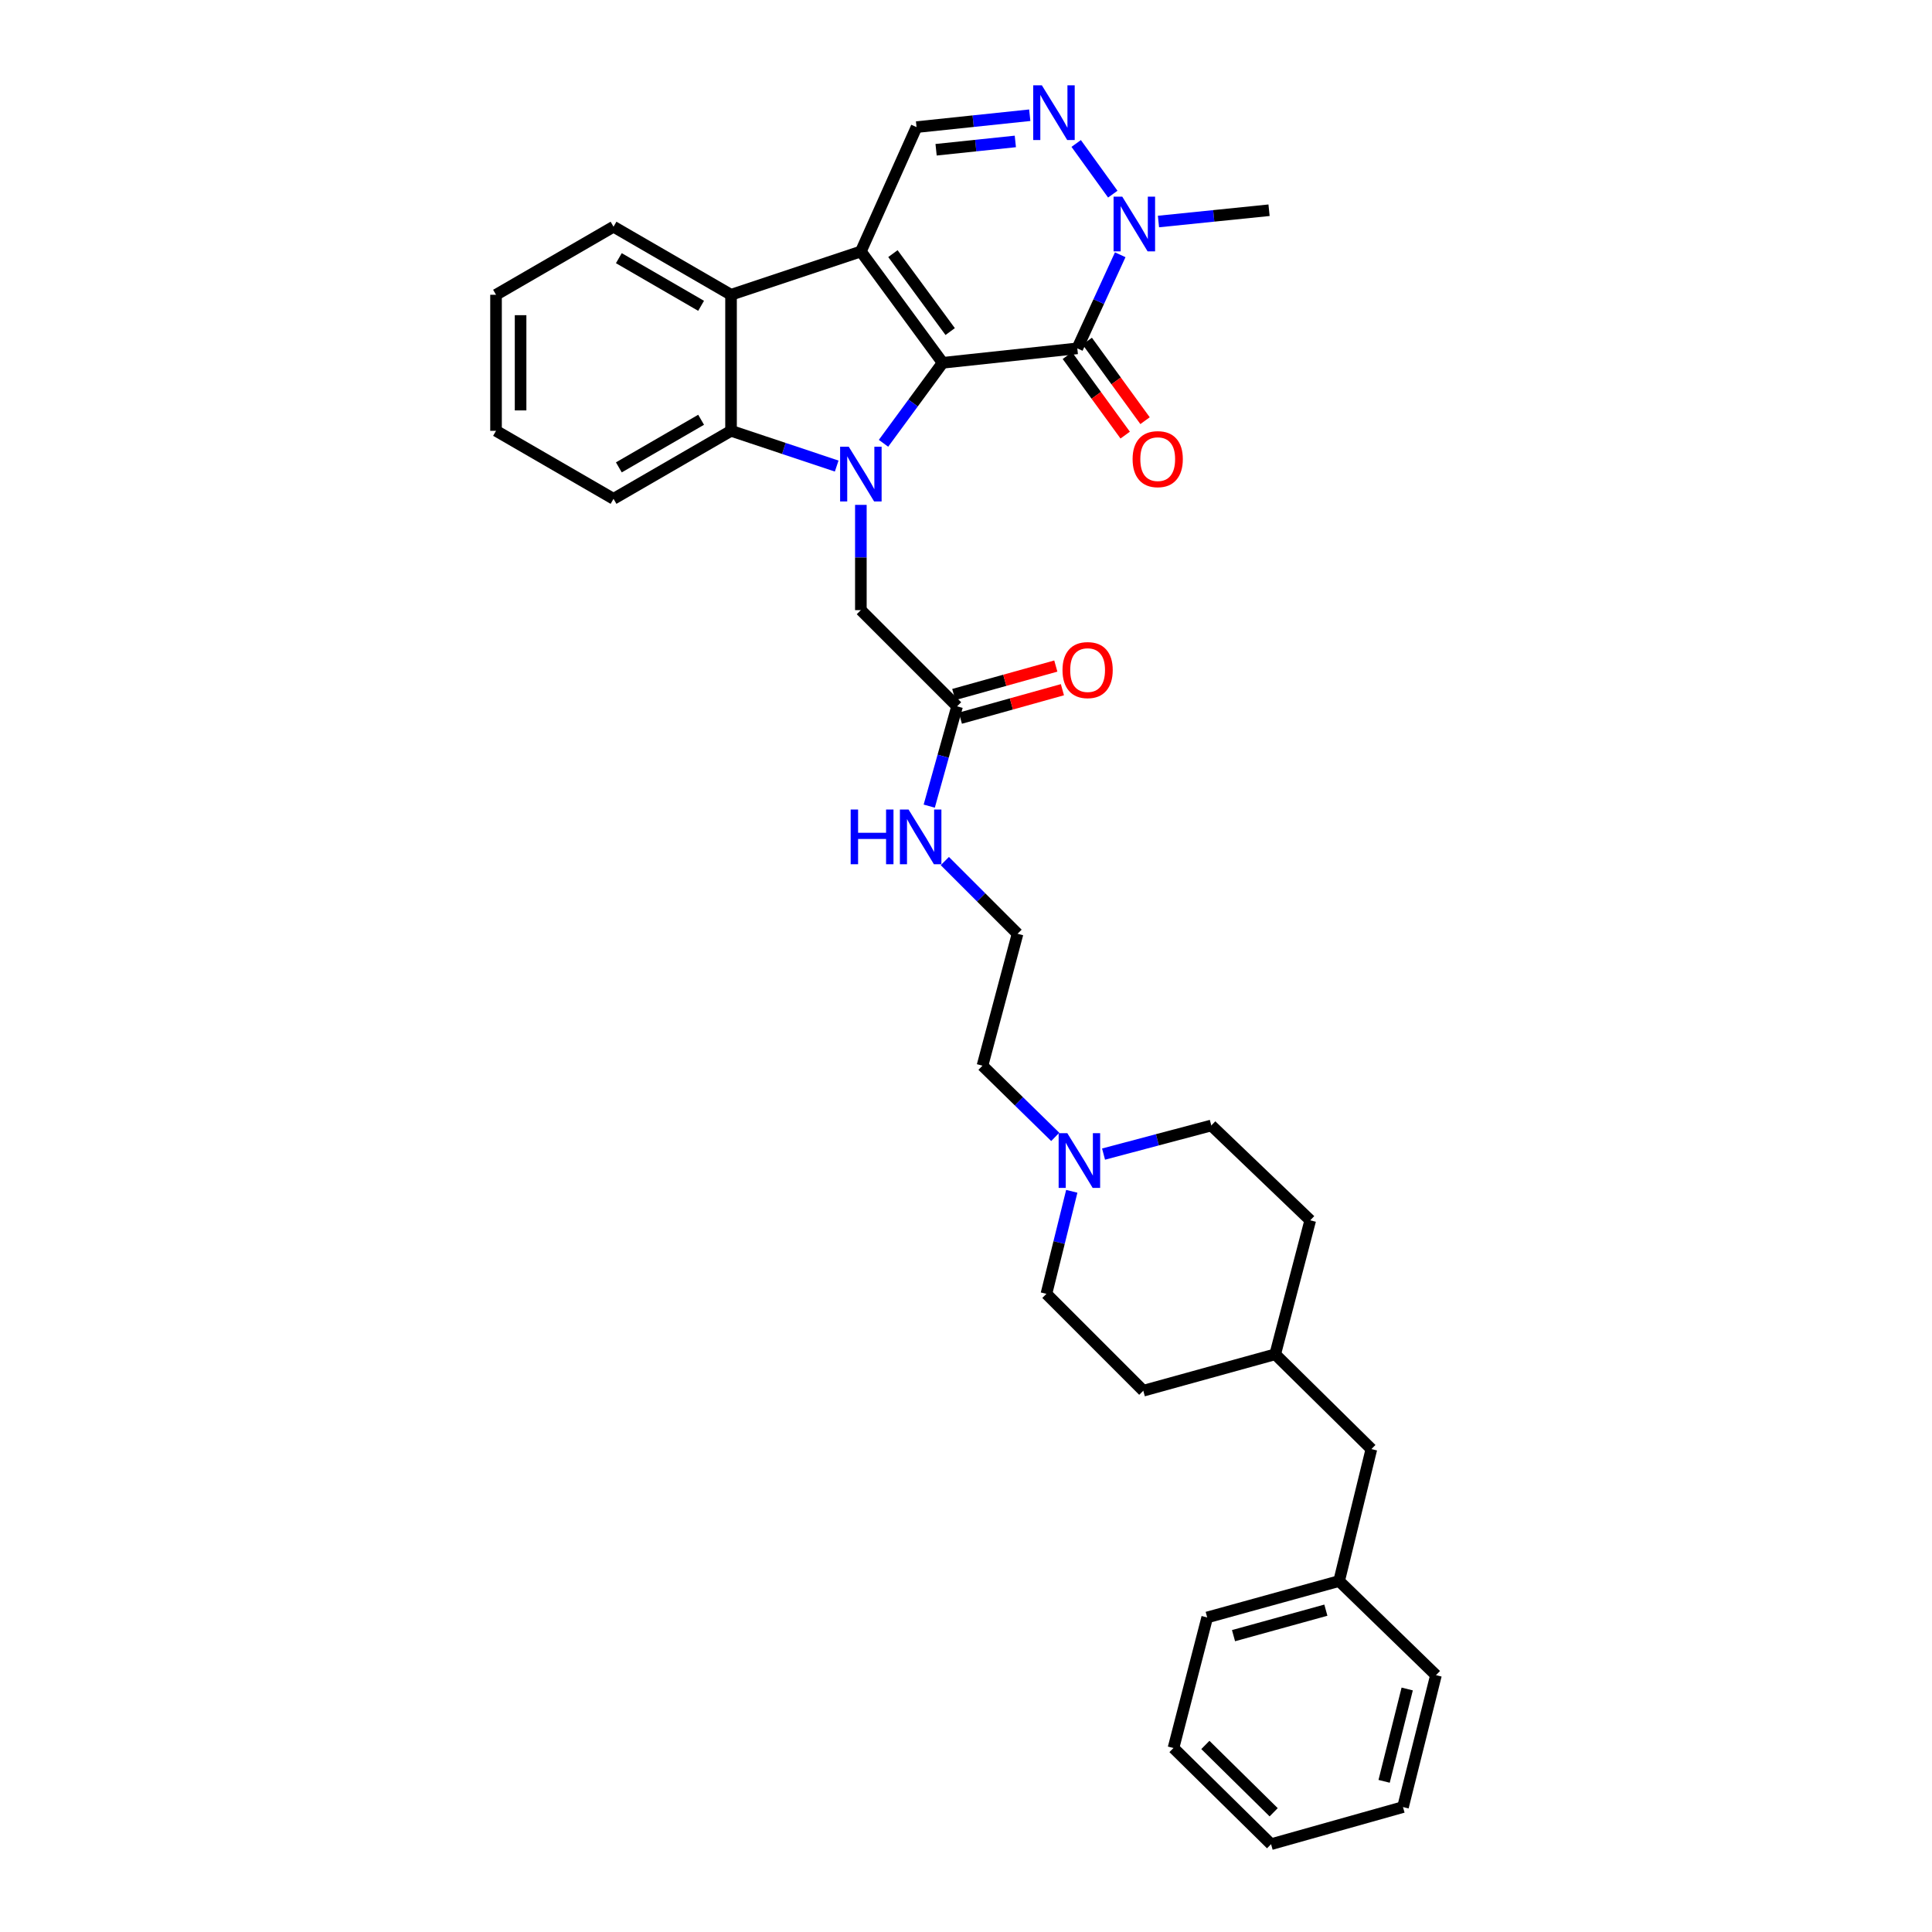 <?xml version='1.0' encoding='iso-8859-1'?>
<svg version='1.1' baseProfile='full'
              xmlns='http://www.w3.org/2000/svg'
                      xmlns:rdkit='http://www.rdkit.org/xml'
                      xmlns:xlink='http://www.w3.org/1999/xlink'
                  xml:space='preserve'
width='1000px' height='1000px' viewBox='0 0 1000 1000'>
<!-- END OF HEADER -->
<rect style='opacity:1.0;fill:#FFFFFF;stroke:none' width='1000' height='1000' x='0' y='0'> </rect>
<path class='bond-0' d='M 487.917,187.788 L 445.582,130.157' style='fill:none;fill-rule:evenodd;stroke:#000000;stroke-width:6px;stroke-linecap:butt;stroke-linejoin:miter;stroke-opacity:1' />
<path class='bond-0' d='M 491.811,171.618 L 462.177,131.276' style='fill:none;fill-rule:evenodd;stroke:#000000;stroke-width:6px;stroke-linecap:butt;stroke-linejoin:miter;stroke-opacity:1' />
<path class='bond-1' d='M 487.917,187.788 L 472.609,208.619' style='fill:none;fill-rule:evenodd;stroke:#000000;stroke-width:6px;stroke-linecap:butt;stroke-linejoin:miter;stroke-opacity:1' />
<path class='bond-1' d='M 472.609,208.619 L 457.301,229.45' style='fill:none;fill-rule:evenodd;stroke:#0000FF;stroke-width:6px;stroke-linecap:butt;stroke-linejoin:miter;stroke-opacity:1' />
<path class='bond-2' d='M 487.917,187.788 L 557.61,180.309' style='fill:none;fill-rule:evenodd;stroke:#000000;stroke-width:6px;stroke-linecap:butt;stroke-linejoin:miter;stroke-opacity:1' />
<path class='bond-4' d='M 445.582,130.157 L 378.383,152.578' style='fill:none;fill-rule:evenodd;stroke:#000000;stroke-width:6px;stroke-linecap:butt;stroke-linejoin:miter;stroke-opacity:1' />
<path class='bond-7' d='M 445.582,130.157 L 474.401,65.796' style='fill:none;fill-rule:evenodd;stroke:#000000;stroke-width:6px;stroke-linecap:butt;stroke-linejoin:miter;stroke-opacity:1' />
<path class='bond-3' d='M 433.071,241.226 L 405.727,232.108' style='fill:none;fill-rule:evenodd;stroke:#0000FF;stroke-width:6px;stroke-linecap:butt;stroke-linejoin:miter;stroke-opacity:1' />
<path class='bond-3' d='M 405.727,232.108 L 378.383,222.991' style='fill:none;fill-rule:evenodd;stroke:#000000;stroke-width:6px;stroke-linecap:butt;stroke-linejoin:miter;stroke-opacity:1' />
<path class='bond-8' d='M 445.582,261.318 L 445.582,288.56' style='fill:none;fill-rule:evenodd;stroke:#0000FF;stroke-width:6px;stroke-linecap:butt;stroke-linejoin:miter;stroke-opacity:1' />
<path class='bond-8' d='M 445.582,288.56 L 445.582,315.803' style='fill:none;fill-rule:evenodd;stroke:#000000;stroke-width:6px;stroke-linecap:butt;stroke-linejoin:miter;stroke-opacity:1' />
<path class='bond-6' d='M 557.61,180.309 L 568.716,156.087' style='fill:none;fill-rule:evenodd;stroke:#000000;stroke-width:6px;stroke-linecap:butt;stroke-linejoin:miter;stroke-opacity:1' />
<path class='bond-6' d='M 568.716,156.087 L 579.823,131.865' style='fill:none;fill-rule:evenodd;stroke:#0000FF;stroke-width:6px;stroke-linecap:butt;stroke-linejoin:miter;stroke-opacity:1' />
<path class='bond-11' d='M 552.469,184.046 L 567.432,204.63' style='fill:none;fill-rule:evenodd;stroke:#000000;stroke-width:6px;stroke-linecap:butt;stroke-linejoin:miter;stroke-opacity:1' />
<path class='bond-11' d='M 567.432,204.63 L 582.395,225.213' style='fill:none;fill-rule:evenodd;stroke:#FF0000;stroke-width:6px;stroke-linecap:butt;stroke-linejoin:miter;stroke-opacity:1' />
<path class='bond-11' d='M 562.751,176.572 L 577.713,197.156' style='fill:none;fill-rule:evenodd;stroke:#000000;stroke-width:6px;stroke-linecap:butt;stroke-linejoin:miter;stroke-opacity:1' />
<path class='bond-11' d='M 577.713,197.156 L 592.676,217.739' style='fill:none;fill-rule:evenodd;stroke:#FF0000;stroke-width:6px;stroke-linecap:butt;stroke-linejoin:miter;stroke-opacity:1' />
<path class='bond-19' d='M 378.383,222.991 L 317.56,258.193' style='fill:none;fill-rule:evenodd;stroke:#000000;stroke-width:6px;stroke-linecap:butt;stroke-linejoin:miter;stroke-opacity:1' />
<path class='bond-19' d='M 362.892,217.27 L 320.316,241.912' style='fill:none;fill-rule:evenodd;stroke:#000000;stroke-width:6px;stroke-linecap:butt;stroke-linejoin:miter;stroke-opacity:1' />
<path class='bond-34' d='M 378.383,222.991 L 378.383,152.578' style='fill:none;fill-rule:evenodd;stroke:#000000;stroke-width:6px;stroke-linecap:butt;stroke-linejoin:miter;stroke-opacity:1' />
<path class='bond-20' d='M 378.383,152.578 L 317.56,117.347' style='fill:none;fill-rule:evenodd;stroke:#000000;stroke-width:6px;stroke-linecap:butt;stroke-linejoin:miter;stroke-opacity:1' />
<path class='bond-20' d='M 362.888,158.292 L 320.312,133.631' style='fill:none;fill-rule:evenodd;stroke:#000000;stroke-width:6px;stroke-linecap:butt;stroke-linejoin:miter;stroke-opacity:1' />
<path class='bond-5' d='M 557.035,74.261 L 575.975,100.489' style='fill:none;fill-rule:evenodd;stroke:#0000FF;stroke-width:6px;stroke-linecap:butt;stroke-linejoin:miter;stroke-opacity:1' />
<path class='bond-33' d='M 532.999,59.641 L 503.7,62.718' style='fill:none;fill-rule:evenodd;stroke:#0000FF;stroke-width:6px;stroke-linecap:butt;stroke-linejoin:miter;stroke-opacity:1' />
<path class='bond-33' d='M 503.7,62.718 L 474.401,65.796' style='fill:none;fill-rule:evenodd;stroke:#000000;stroke-width:6px;stroke-linecap:butt;stroke-linejoin:miter;stroke-opacity:1' />
<path class='bond-33' d='M 525.537,73.206 L 505.028,75.36' style='fill:none;fill-rule:evenodd;stroke:#0000FF;stroke-width:6px;stroke-linecap:butt;stroke-linejoin:miter;stroke-opacity:1' />
<path class='bond-33' d='M 505.028,75.36 L 484.519,77.514' style='fill:none;fill-rule:evenodd;stroke:#000000;stroke-width:6px;stroke-linecap:butt;stroke-linejoin:miter;stroke-opacity:1' />
<path class='bond-18' d='M 599.62,114.659 L 628.238,111.738' style='fill:none;fill-rule:evenodd;stroke:#0000FF;stroke-width:6px;stroke-linecap:butt;stroke-linejoin:miter;stroke-opacity:1' />
<path class='bond-18' d='M 628.238,111.738 L 656.856,108.816' style='fill:none;fill-rule:evenodd;stroke:#000000;stroke-width:6px;stroke-linecap:butt;stroke-linejoin:miter;stroke-opacity:1' />
<path class='bond-10' d='M 445.582,315.803 L 495.382,365.603' style='fill:none;fill-rule:evenodd;stroke:#000000;stroke-width:6px;stroke-linecap:butt;stroke-linejoin:miter;stroke-opacity:1' />
<path class='bond-9' d='M 546.196,588.454 L 527.363,570.025' style='fill:none;fill-rule:evenodd;stroke:#0000FF;stroke-width:6px;stroke-linecap:butt;stroke-linejoin:miter;stroke-opacity:1' />
<path class='bond-9' d='M 527.363,570.025 L 508.531,551.595' style='fill:none;fill-rule:evenodd;stroke:#000000;stroke-width:6px;stroke-linecap:butt;stroke-linejoin:miter;stroke-opacity:1' />
<path class='bond-14' d='M 554.748,616.618 L 548.185,643.153' style='fill:none;fill-rule:evenodd;stroke:#0000FF;stroke-width:6px;stroke-linecap:butt;stroke-linejoin:miter;stroke-opacity:1' />
<path class='bond-14' d='M 548.185,643.153 L 541.622,669.689' style='fill:none;fill-rule:evenodd;stroke:#000000;stroke-width:6px;stroke-linecap:butt;stroke-linejoin:miter;stroke-opacity:1' />
<path class='bond-15' d='M 571.196,597.36 L 599.083,589.953' style='fill:none;fill-rule:evenodd;stroke:#0000FF;stroke-width:6px;stroke-linecap:butt;stroke-linejoin:miter;stroke-opacity:1' />
<path class='bond-15' d='M 599.083,589.953 L 626.97,582.547' style='fill:none;fill-rule:evenodd;stroke:#000000;stroke-width:6px;stroke-linecap:butt;stroke-linejoin:miter;stroke-opacity:1' />
<path class='bond-12' d='M 497.089,371.724 L 523.496,364.358' style='fill:none;fill-rule:evenodd;stroke:#000000;stroke-width:6px;stroke-linecap:butt;stroke-linejoin:miter;stroke-opacity:1' />
<path class='bond-12' d='M 523.496,364.358 L 549.902,356.992' style='fill:none;fill-rule:evenodd;stroke:#FF0000;stroke-width:6px;stroke-linecap:butt;stroke-linejoin:miter;stroke-opacity:1' />
<path class='bond-12' d='M 493.674,359.481 L 520.08,352.115' style='fill:none;fill-rule:evenodd;stroke:#000000;stroke-width:6px;stroke-linecap:butt;stroke-linejoin:miter;stroke-opacity:1' />
<path class='bond-12' d='M 520.08,352.115 L 546.487,344.749' style='fill:none;fill-rule:evenodd;stroke:#FF0000;stroke-width:6px;stroke-linecap:butt;stroke-linejoin:miter;stroke-opacity:1' />
<path class='bond-13' d='M 495.382,365.603 L 488.175,391.429' style='fill:none;fill-rule:evenodd;stroke:#000000;stroke-width:6px;stroke-linecap:butt;stroke-linejoin:miter;stroke-opacity:1' />
<path class='bond-13' d='M 488.175,391.429 L 480.968,417.256' style='fill:none;fill-rule:evenodd;stroke:#0000FF;stroke-width:6px;stroke-linecap:butt;stroke-linejoin:miter;stroke-opacity:1' />
<path class='bond-21' d='M 489.04,445.681 L 507.86,464.498' style='fill:none;fill-rule:evenodd;stroke:#0000FF;stroke-width:6px;stroke-linecap:butt;stroke-linejoin:miter;stroke-opacity:1' />
<path class='bond-21' d='M 507.86,464.498 L 526.679,483.315' style='fill:none;fill-rule:evenodd;stroke:#000000;stroke-width:6px;stroke-linecap:butt;stroke-linejoin:miter;stroke-opacity:1' />
<path class='bond-23' d='M 541.622,669.689 L 591.767,719.834' style='fill:none;fill-rule:evenodd;stroke:#000000;stroke-width:6px;stroke-linecap:butt;stroke-linejoin:miter;stroke-opacity:1' />
<path class='bond-24' d='M 626.97,582.547 L 678.182,631.626' style='fill:none;fill-rule:evenodd;stroke:#000000;stroke-width:6px;stroke-linecap:butt;stroke-linejoin:miter;stroke-opacity:1' />
<path class='bond-16' d='M 709.826,750.044 L 660.047,700.972' style='fill:none;fill-rule:evenodd;stroke:#000000;stroke-width:6px;stroke-linecap:butt;stroke-linejoin:miter;stroke-opacity:1' />
<path class='bond-22' d='M 709.826,750.044 L 693.125,818.338' style='fill:none;fill-rule:evenodd;stroke:#000000;stroke-width:6px;stroke-linecap:butt;stroke-linejoin:miter;stroke-opacity:1' />
<path class='bond-17' d='M 660.047,700.972 L 678.182,631.626' style='fill:none;fill-rule:evenodd;stroke:#000000;stroke-width:6px;stroke-linecap:butt;stroke-linejoin:miter;stroke-opacity:1' />
<path class='bond-36' d='M 660.047,700.972 L 591.767,719.834' style='fill:none;fill-rule:evenodd;stroke:#000000;stroke-width:6px;stroke-linecap:butt;stroke-linejoin:miter;stroke-opacity:1' />
<path class='bond-28' d='M 317.56,258.193 L 256.744,222.991' style='fill:none;fill-rule:evenodd;stroke:#000000;stroke-width:6px;stroke-linecap:butt;stroke-linejoin:miter;stroke-opacity:1' />
<path class='bond-29' d='M 317.56,117.347 L 256.744,152.578' style='fill:none;fill-rule:evenodd;stroke:#000000;stroke-width:6px;stroke-linecap:butt;stroke-linejoin:miter;stroke-opacity:1' />
<path class='bond-25' d='M 526.679,483.315 L 508.531,551.595' style='fill:none;fill-rule:evenodd;stroke:#000000;stroke-width:6px;stroke-linecap:butt;stroke-linejoin:miter;stroke-opacity:1' />
<path class='bond-26' d='M 693.125,818.338 L 624.845,837.186' style='fill:none;fill-rule:evenodd;stroke:#000000;stroke-width:6px;stroke-linecap:butt;stroke-linejoin:miter;stroke-opacity:1' />
<path class='bond-26' d='M 686.265,833.419 L 638.469,846.612' style='fill:none;fill-rule:evenodd;stroke:#000000;stroke-width:6px;stroke-linecap:butt;stroke-linejoin:miter;stroke-opacity:1' />
<path class='bond-27' d='M 693.125,818.338 L 743.256,867.057' style='fill:none;fill-rule:evenodd;stroke:#000000;stroke-width:6px;stroke-linecap:butt;stroke-linejoin:miter;stroke-opacity:1' />
<path class='bond-31' d='M 624.845,837.186 L 607.395,904.767' style='fill:none;fill-rule:evenodd;stroke:#000000;stroke-width:6px;stroke-linecap:butt;stroke-linejoin:miter;stroke-opacity:1' />
<path class='bond-30' d='M 743.256,867.057 L 726.188,935.337' style='fill:none;fill-rule:evenodd;stroke:#000000;stroke-width:6px;stroke-linecap:butt;stroke-linejoin:miter;stroke-opacity:1' />
<path class='bond-30' d='M 728.364,874.217 L 716.416,922.013' style='fill:none;fill-rule:evenodd;stroke:#000000;stroke-width:6px;stroke-linecap:butt;stroke-linejoin:miter;stroke-opacity:1' />
<path class='bond-35' d='M 256.744,222.991 L 256.744,152.578' style='fill:none;fill-rule:evenodd;stroke:#000000;stroke-width:6px;stroke-linecap:butt;stroke-linejoin:miter;stroke-opacity:1' />
<path class='bond-35' d='M 269.455,212.429 L 269.455,163.14' style='fill:none;fill-rule:evenodd;stroke:#000000;stroke-width:6px;stroke-linecap:butt;stroke-linejoin:miter;stroke-opacity:1' />
<path class='bond-32' d='M 726.188,935.337 L 657.901,954.545' style='fill:none;fill-rule:evenodd;stroke:#000000;stroke-width:6px;stroke-linecap:butt;stroke-linejoin:miter;stroke-opacity:1' />
<path class='bond-37' d='M 607.395,904.767 L 657.901,954.545' style='fill:none;fill-rule:evenodd;stroke:#000000;stroke-width:6px;stroke-linecap:butt;stroke-linejoin:miter;stroke-opacity:1' />
<path class='bond-37' d='M 623.894,903.181 L 659.248,938.026' style='fill:none;fill-rule:evenodd;stroke:#000000;stroke-width:6px;stroke-linecap:butt;stroke-linejoin:miter;stroke-opacity:1' />
<path  class='atom-2' d='M 439.322 231.238
L 448.602 246.238
Q 449.522 247.718, 451.002 250.398
Q 452.482 253.078, 452.562 253.238
L 452.562 231.238
L 456.322 231.238
L 456.322 259.558
L 452.442 259.558
L 442.482 243.158
Q 441.322 241.238, 440.082 239.038
Q 438.882 236.838, 438.522 236.158
L 438.522 259.558
L 434.842 259.558
L 434.842 231.238
L 439.322 231.238
' fill='#0000FF'/>
<path  class='atom-6' d='M 539.267 44.165
L 548.547 59.165
Q 549.467 60.645, 550.947 63.325
Q 552.427 66.005, 552.507 66.165
L 552.507 44.165
L 556.267 44.165
L 556.267 72.485
L 552.387 72.485
L 542.427 56.085
Q 541.267 54.165, 540.027 51.965
Q 538.827 49.765, 538.467 49.085
L 538.467 72.485
L 534.787 72.485
L 534.787 44.165
L 539.267 44.165
' fill='#0000FF'/>
<path  class='atom-7' d='M 580.868 101.774
L 590.148 116.774
Q 591.068 118.254, 592.548 120.934
Q 594.028 123.614, 594.108 123.774
L 594.108 101.774
L 597.868 101.774
L 597.868 130.094
L 593.988 130.094
L 584.028 113.694
Q 582.868 111.774, 581.628 109.574
Q 580.428 107.374, 580.068 106.694
L 580.068 130.094
L 576.388 130.094
L 576.388 101.774
L 580.868 101.774
' fill='#0000FF'/>
<path  class='atom-10' d='M 552.43 586.521
L 561.71 601.521
Q 562.63 603.001, 564.11 605.681
Q 565.59 608.361, 565.67 608.521
L 565.67 586.521
L 569.43 586.521
L 569.43 614.841
L 565.55 614.841
L 555.59 598.441
Q 554.43 596.521, 553.19 594.321
Q 551.99 592.121, 551.63 591.441
L 551.63 614.841
L 547.95 614.841
L 547.95 586.521
L 552.43 586.521
' fill='#0000FF'/>
<path  class='atom-12' d='M 586.232 237.646
Q 586.232 230.846, 589.592 227.046
Q 592.952 223.246, 599.232 223.246
Q 605.512 223.246, 608.872 227.046
Q 612.232 230.846, 612.232 237.646
Q 612.232 244.526, 608.832 248.446
Q 605.432 252.326, 599.232 252.326
Q 592.992 252.326, 589.592 248.446
Q 586.232 244.566, 586.232 237.646
M 599.232 249.126
Q 603.552 249.126, 605.872 246.246
Q 608.232 243.326, 608.232 237.646
Q 608.232 232.086, 605.872 229.286
Q 603.552 226.446, 599.232 226.446
Q 594.912 226.446, 592.552 229.246
Q 590.232 232.046, 590.232 237.646
Q 590.232 243.366, 592.552 246.246
Q 594.912 249.126, 599.232 249.126
' fill='#FF0000'/>
<path  class='atom-13' d='M 549.948 346.835
Q 549.948 340.035, 553.308 336.235
Q 556.668 332.435, 562.948 332.435
Q 569.228 332.435, 572.588 336.235
Q 575.948 340.035, 575.948 346.835
Q 575.948 353.715, 572.548 357.635
Q 569.148 361.515, 562.948 361.515
Q 556.708 361.515, 553.308 357.635
Q 549.948 353.755, 549.948 346.835
M 562.948 358.315
Q 567.268 358.315, 569.588 355.435
Q 571.948 352.515, 571.948 346.835
Q 571.948 341.275, 569.588 338.475
Q 567.268 335.635, 562.948 335.635
Q 558.628 335.635, 556.268 338.435
Q 553.948 341.235, 553.948 346.835
Q 553.948 352.555, 556.268 355.435
Q 558.628 358.315, 562.948 358.315
' fill='#FF0000'/>
<path  class='atom-14' d='M 440.307 419.009
L 444.147 419.009
L 444.147 431.049
L 458.627 431.049
L 458.627 419.009
L 462.467 419.009
L 462.467 447.329
L 458.627 447.329
L 458.627 434.249
L 444.147 434.249
L 444.147 447.329
L 440.307 447.329
L 440.307 419.009
' fill='#0000FF'/>
<path  class='atom-14' d='M 470.267 419.009
L 479.547 434.009
Q 480.467 435.489, 481.947 438.169
Q 483.427 440.849, 483.507 441.009
L 483.507 419.009
L 487.267 419.009
L 487.267 447.329
L 483.387 447.329
L 473.427 430.929
Q 472.267 429.009, 471.027 426.809
Q 469.827 424.609, 469.467 423.929
L 469.467 447.329
L 465.787 447.329
L 465.787 419.009
L 470.267 419.009
' fill='#0000FF'/>
</svg>

